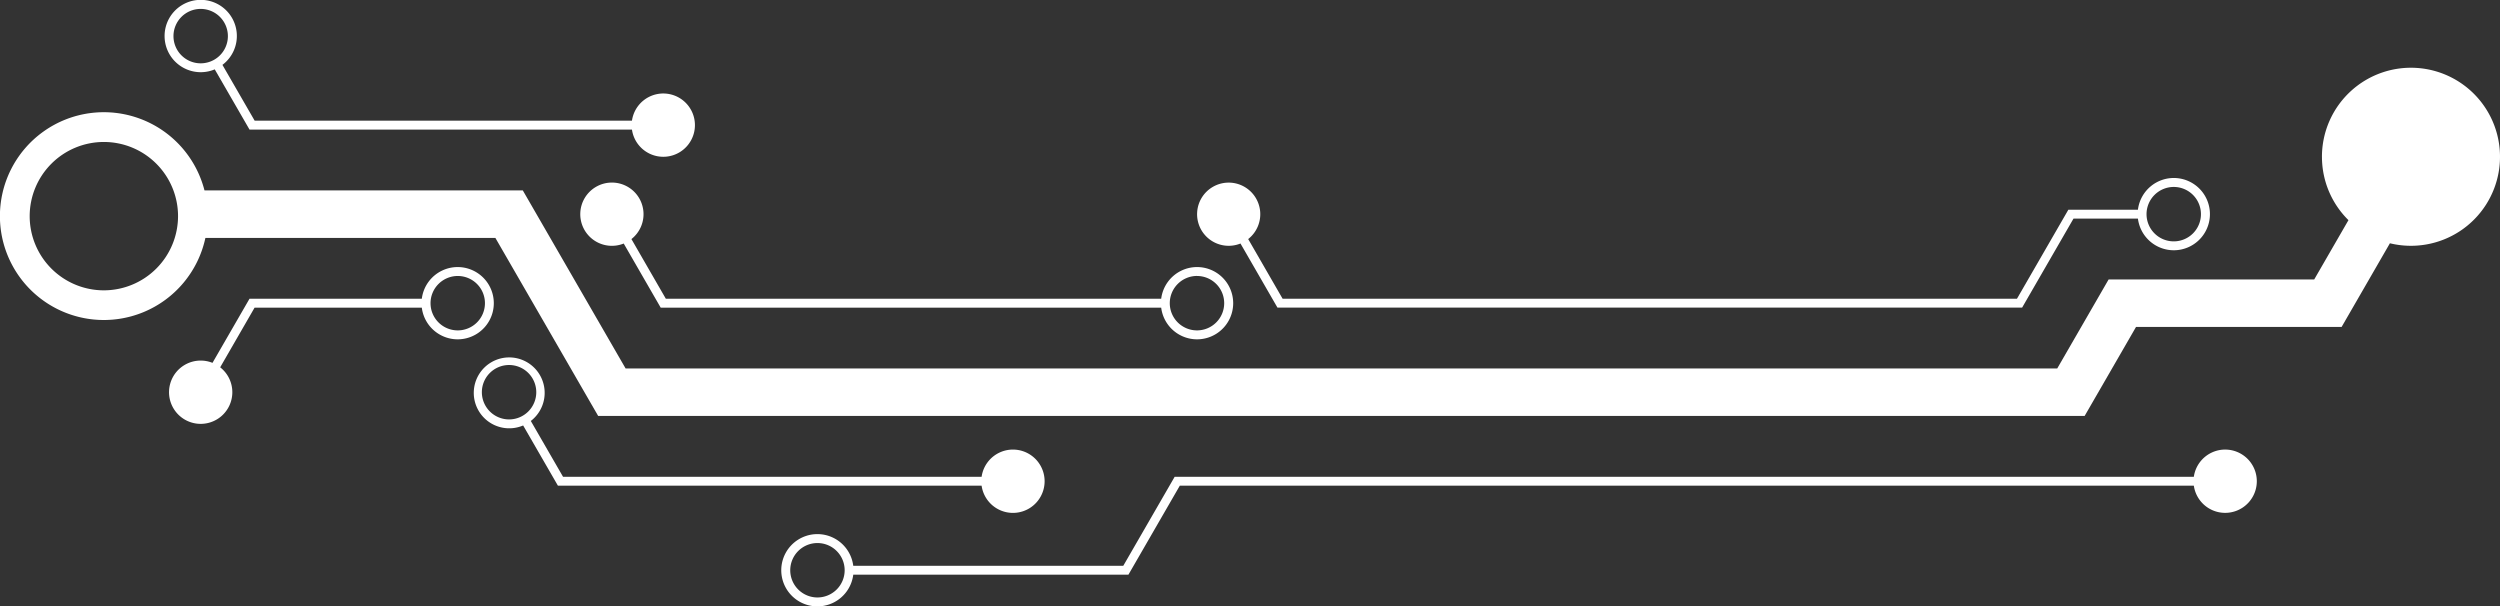 <?xml version="1.0" encoding="UTF-8"?>
<svg xmlns="http://www.w3.org/2000/svg" xmlns:xlink="http://www.w3.org/1999/xlink" width="145.29" height="35.239" viewBox="0 0 145.29 35.239">
  <rect x="0" y="0" width="145.29" height="35.239" fill="#333333" stroke="none"/>
  <defs>
    <clipPath id="clip-path">
      <rect id="Rectangle_1350" data-name="Rectangle 1350" width="35.239" height="145.29" fill="#fff"></rect>
    </clipPath>
  </defs>
  <g id="ico_tech1" transform="translate(0 35.239) rotate(-90)">
    <g id="Group_2015" data-name="Group 2015" clip-path="url(#clip-path)">
      <path id="Path_825" data-name="Path 825" d="M1.839,33.764a2.1,2.1,0,1,0,.517,0V4.976l3.468-2a1.838,1.838,0,1,0-.259-.448L1.839,4.677Zm1.84,2.081A1.581,1.581,0,1,1,2.1,34.263a1.583,1.583,0,0,1,1.581,1.581" transform="translate(15.521 33.72)" fill="#fff"></path>
      <path id="Path_826" data-name="Path 826" d="M5.342,3.362a2.06,2.06,0,1,0-.261-.446l-3.5,2.021V29.56a1.84,1.84,0,1,0,.517,0V5.235ZM7.013.517A1.581,1.581,0,1,1,5.432,2.1,1.583,1.583,0,0,1,7.013.517" transform="translate(5.432 27.487)" fill="#fff"></path>
      <path id="Path_827" data-name="Path 827" d="M3.334,56.765a2.1,2.1,0,1,0,2.357-2.081V50.641L.517,47.654V4.976l3.468-2a1.836,1.836,0,1,0-.259-.448L0,4.677V47.953L5.174,50.94v3.744a2.1,2.1,0,0,0-1.84,2.081m3.679,0a1.581,1.581,0,1,1-1.581-1.581,1.583,1.583,0,0,1,1.581,1.581" transform="translate(17.361 69.564)" fill="#fff"></path>
      <path id="Path_828" data-name="Path 828" d="M7.013,0A2.1,2.1,0,0,0,5.081,2.915l-3.5,2.021V27.162a1.839,1.839,0,1,0,.517,0V5.235L5.342,3.362A2.1,2.1,0,1,0,7.013,0m0,3.679A1.581,1.581,0,1,1,8.594,2.1,1.583,1.583,0,0,1,7.013,3.679" transform="translate(26.127 9.565)" fill="#fff"></path>
      <path id="Path_829" data-name="Path 829" d="M7.531,82.088V22.858L2.357,19.871V4.179a2.1,2.1,0,1,0-.517,0V20.17l5.174,2.987V82.088a1.839,1.839,0,1,0,.517,0M.517,2.1A1.581,1.581,0,1,1,2.1,3.679,1.583,1.583,0,0,1,.517,2.1" transform="translate(0 45.409)" fill="#fff"></path>
      <path id="Path_830" data-name="Path 830" d="M1.839,3.679a1.834,1.834,0,0,0,1.447-.706l3.468,2v9.718a2.1,2.1,0,1,0,.517,0V4.677L3.545,2.526A1.839,1.839,0,1,0,1.839,3.679m6.755,13.1a1.581,1.581,0,1,1-1.581-1.581,1.583,1.583,0,0,1,1.581,1.581" transform="translate(10.606 9.823)" fill="#fff"></path>
      <path id="Path_831" data-name="Path 831" d="M15.061,134.943a5.157,5.157,0,0,0-3.682,1.54l-3.446-1.99V122.545l-5.174-2.987v-83.2l10.347-5.974v-18.5a6.038,6.038,0,1,0-2.759.053V28.789L0,34.763v86.388l5.174,2.987v11.948l4.861,2.806a5.174,5.174,0,1,0,5.027-3.95M7.3,6.036a4.311,4.311,0,1,1,4.311,4.311A4.316,4.316,0,0,1,7.3,6.036" transform="translate(11.066 0)" fill="#fff"></path>
    </g>
  </g>
</svg>

